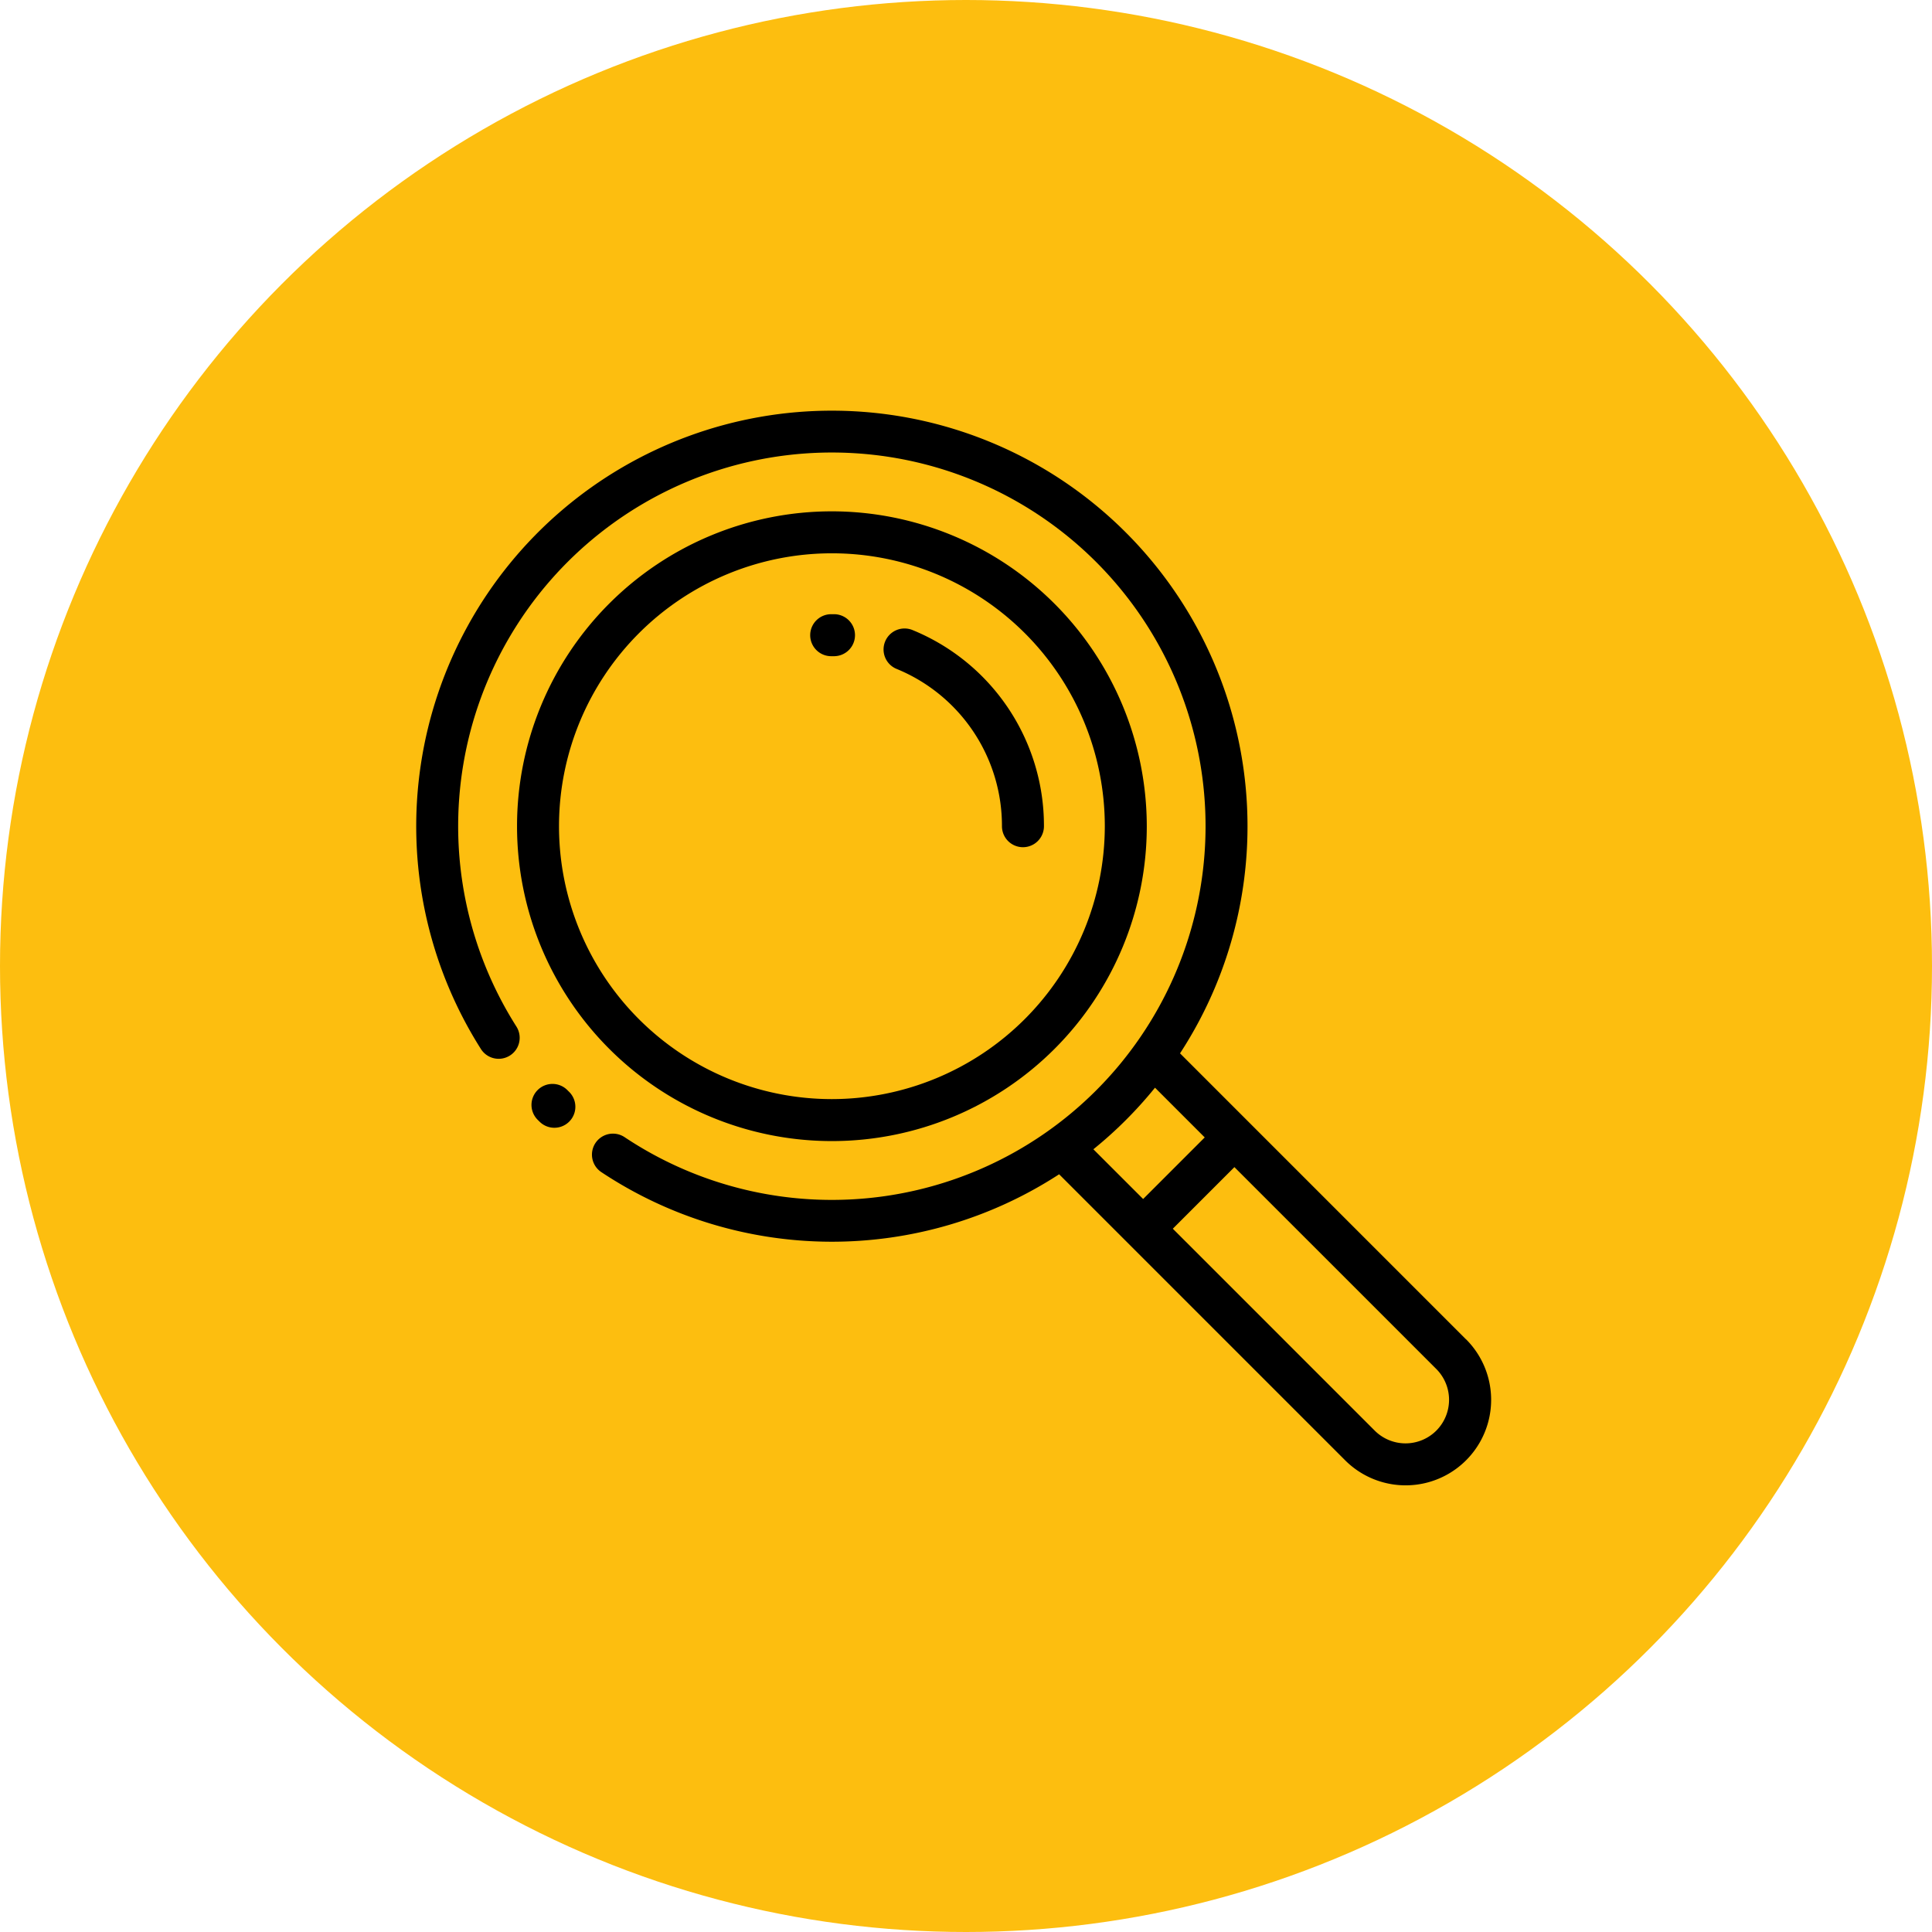 <?xml version="1.0" encoding="UTF-8"?> <svg xmlns="http://www.w3.org/2000/svg" viewBox="0 0 80.6 80.6"> <defs> <style>.a{fill:#fdbe0f;}</style> </defs> <title>search</title> <circle class="a" cx="40.3" cy="40.3" r="40.3"></circle> <path d="M34.706,21.332A13.136,13.136,0,1,0,47.842,34.468,13.151,13.151,0,0,0,34.706,21.332Zm0,24.521A11.385,11.385,0,1,1,46.091,34.468,11.4,11.4,0,0,1,34.706,45.853Z"></path> <path d="M23.757,45.564l-.074-.073a.876.876,0,1,0-1.239,1.238l.082.081a.876.876,0,0,0,1.231-1.246Z"></path> <path d="M61.159,55.875,49.229,43.944a17.34,17.34,0,1,0-29.164-.178.876.876,0,0,0,1.478-.941,15.59,15.59,0,1,1,4.515,4.616.876.876,0,0,0-.973,1.457,17.38,17.38,0,0,0,19.1.091l2.89,2.89h0l9.042,9.042a3.568,3.568,0,0,0,5.046-5.046ZM45.614,47.946a17.345,17.345,0,0,0,2.571-2.569l2.075,2.075-.016.015L47.69,50.021ZM59.921,59.683a1.818,1.818,0,0,1-2.57,0L48.928,51.26l2.555-2.555.014-.015,8.424,8.423A1.82,1.82,0,0,1,59.921,59.683Z"></path> <path d="M38.084,26.291a.876.876,0,1,0-.669,1.619A7.075,7.075,0,0,1,41.8,34.468a.876.876,0,0,0,1.752,0A8.822,8.822,0,0,0,38.084,26.291Z"></path> <path d="M34.828,25.624h-.122a.876.876,0,1,0,0,1.751h.11a.876.876,0,0,0,.012-1.751Z"></path> </svg> 